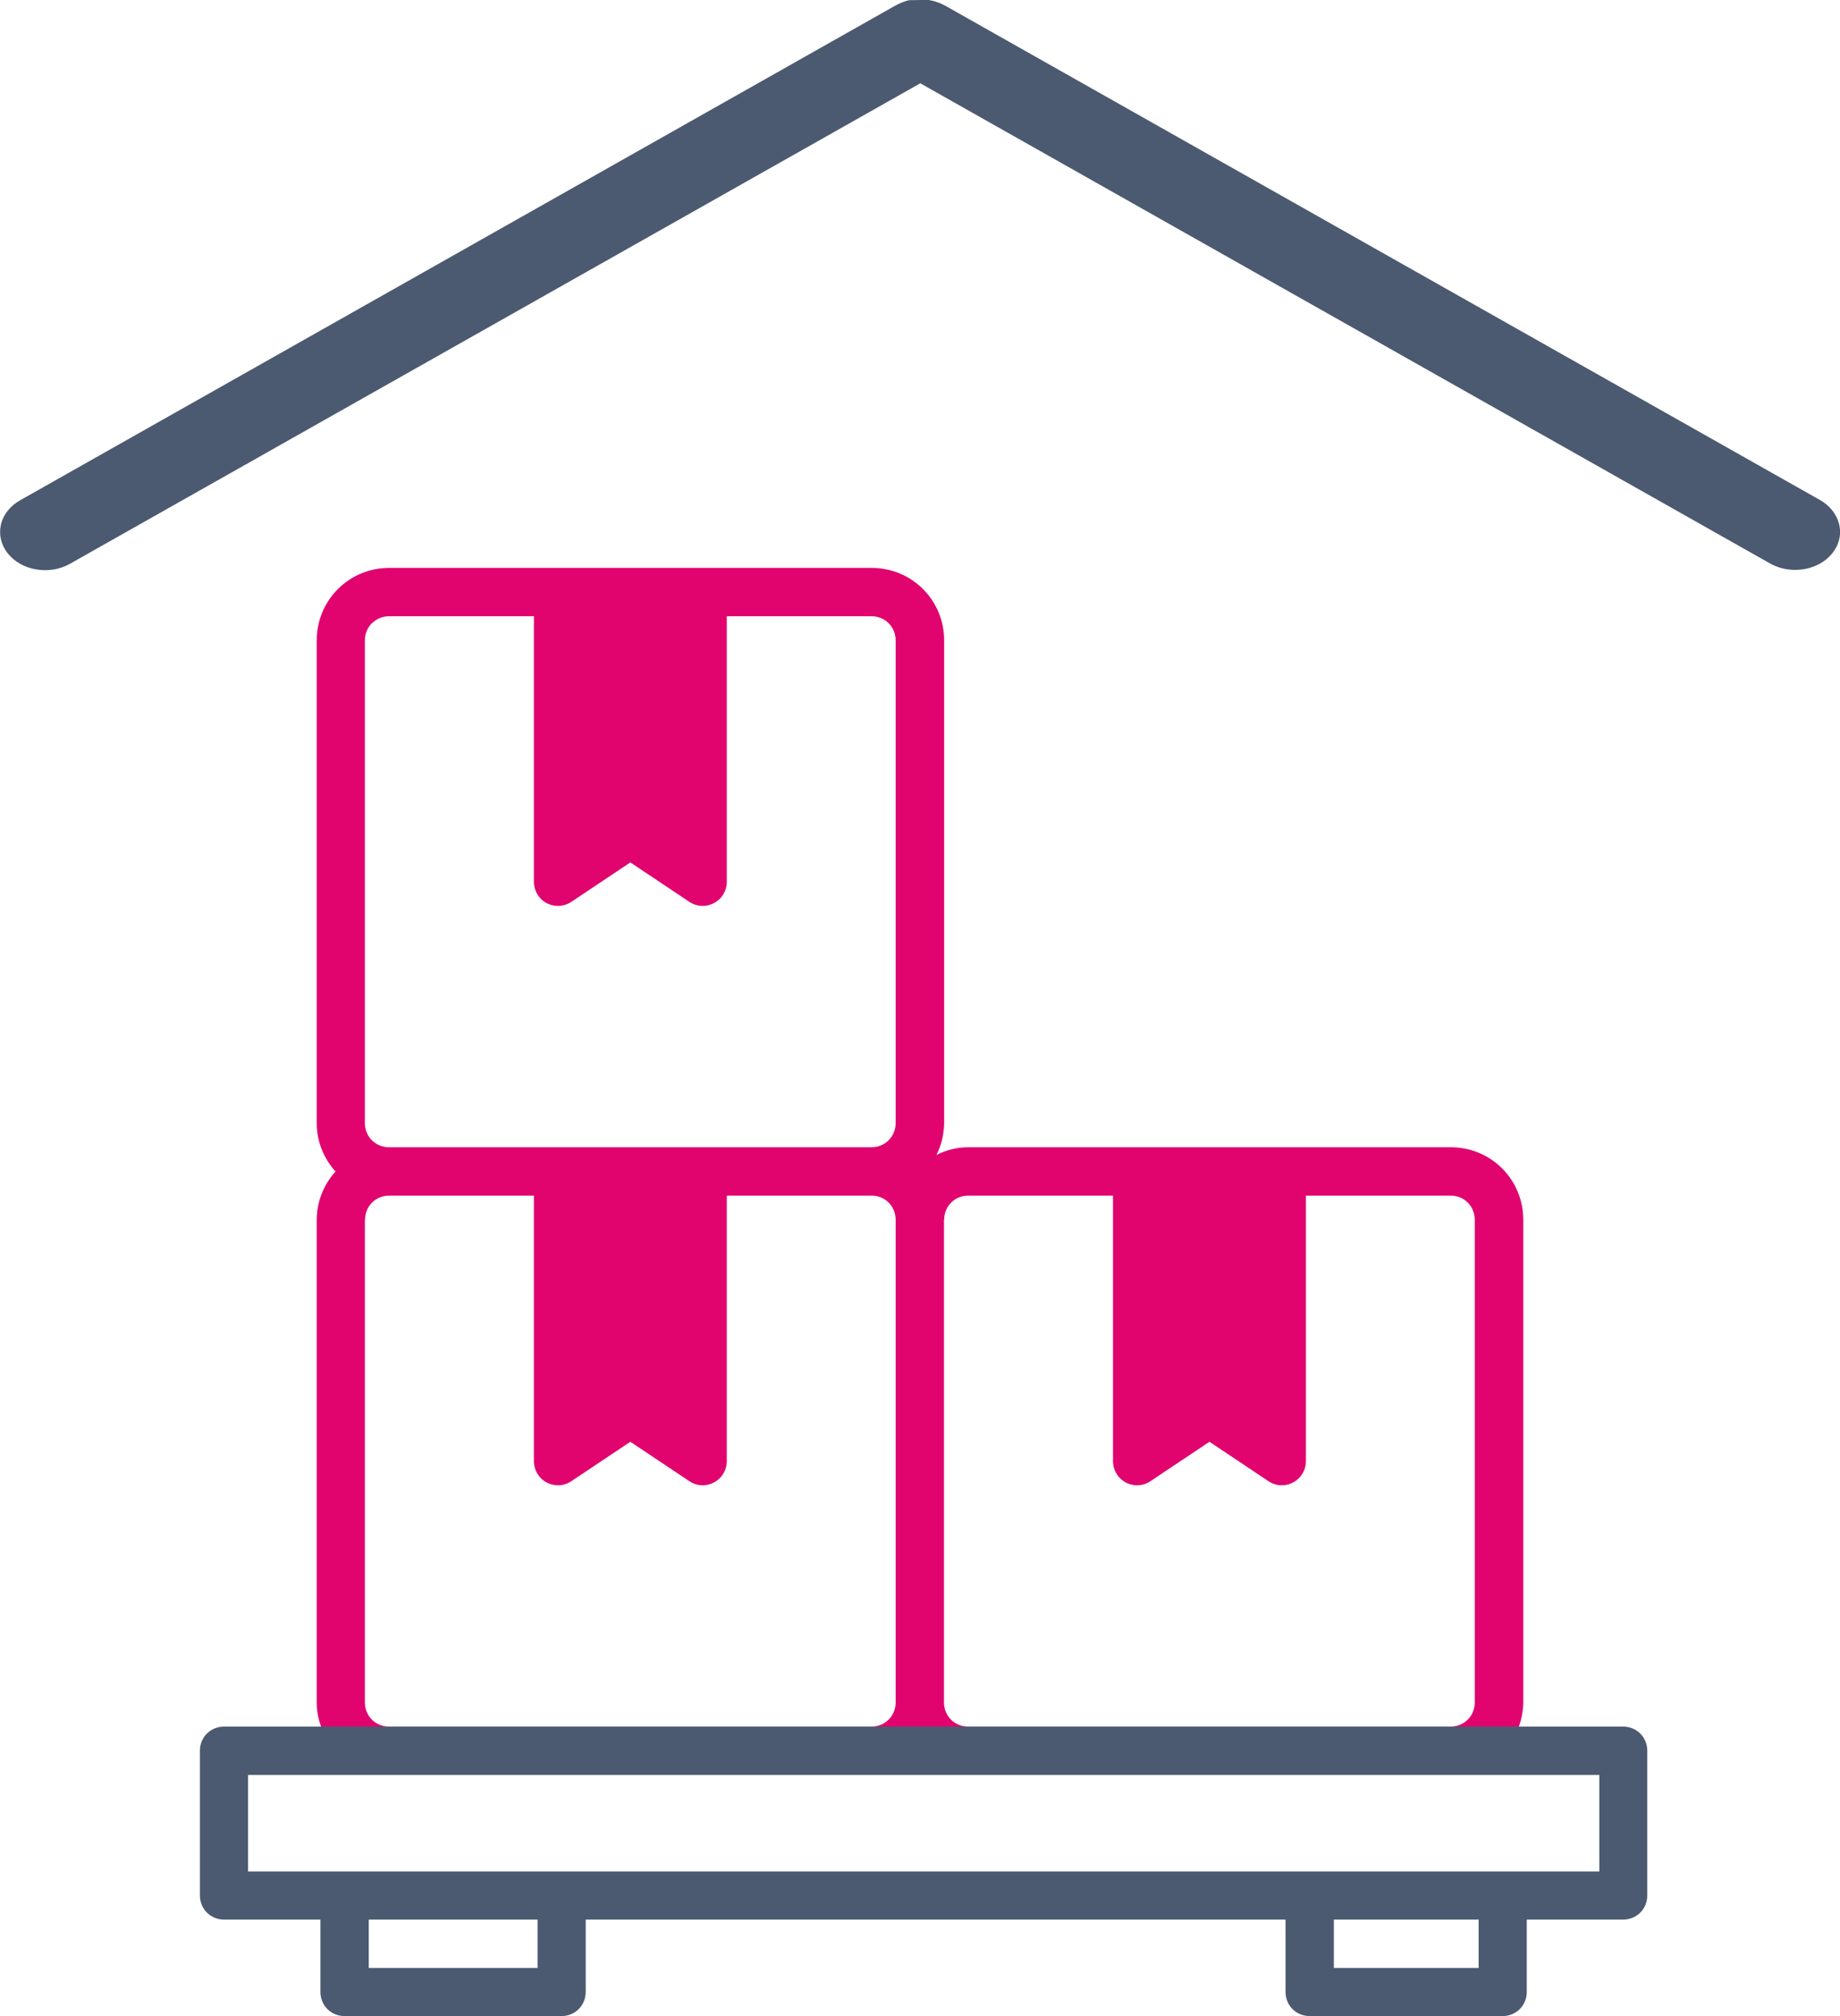 <?xml version="1.0" encoding="UTF-8"?>
<svg id="Ebene_2" xmlns="http://www.w3.org/2000/svg" viewBox="0 0 94.81 103.85">
  <defs>
    <style>
      .cls-1 {
        fill: #4b5a70;
      }

      .cls-2 {
        fill: #e1046f;
      }
    </style>
  </defs>
  <g id="Ebene_1-2" data-name="Ebene_1">
    <g>
      <path class="cls-1" d="M93.79,25.76L48.7.29c-.26-.14-.54-.24-.84-.29-.26,0-.64,0-1.02.01-.18.04-.46.14-.71.28L1.05,25.76c-.52.29-.88.74-1,1.25-.12.52,0,1.04.34,1.48.35.44.87.74,1.48.84.61.1,1.23,0,1.75-.3L47.42,4.29l43.8,24.74c.68.38,1.57.43,2.31.12.74-.31,1.23-.94,1.28-1.63.05-.69-.34-1.37-1.02-1.76Z"/>
      <path class="cls-2" d="M78.26,88.93c.15-.4.22-.82.23-1.24v-24.87c0-.99-.39-1.94-1.09-2.64-.7-.7-1.65-1.09-2.64-1.09h-24.87c-.57,0-1.13.14-1.64.4.26-.51.39-1.07.4-1.64v-24.87c0-.99-.39-1.94-1.09-2.64-.7-.7-1.65-1.09-2.64-1.09h-24.87c-.99,0-1.94.39-2.64,1.09-.7.7-1.09,1.65-1.09,2.64v24.87c0,.92.35,1.81.97,2.49-.62.68-.97,1.57-.97,2.49v24.87c0,.42.08.84.23,1.24l1.7,1.3h57.55l2.45-1.3ZM48.65,62.82c0-.33.13-.65.36-.88s.55-.36.88-.36h0,7.46v13.68c0,.3.11.59.31.82s.47.37.77.41c.3.04.6-.03.85-.2l3.04-2.03,3.04,2.03c.25.17.55.24.85.2.3-.04.57-.19.77-.41.2-.23.31-.52.31-.82v-13.68h7.46c.33,0,.65.13.88.36s.36.55.36.88v24.87c0,.33-.13.65-.36.88-.23.23-.55.36-.88.36h-24.87c-.33,0-.65-.13-.88-.36-.23-.23-.36-.55-.36-.88v-24.87ZM19.17,32.1c.23-.23.55-.36.88-.36h7.46v13.68c0,.3.11.59.31.82.2.23.47.37.77.41s.6-.03.85-.2l3.04-2.03,3.04,2.03c.25.17.55.24.85.2.3-.04.57-.19.77-.41.2-.23.31-.52.31-.82v-13.68h7.46c.33,0,.65.13.88.36.23.23.36.55.36.88v24.87c0,.33-.13.65-.36.88s-.55.36-.88.36h-24.87c-.33,0-.65-.13-.88-.36s-.36-.55-.36-.88v-24.87c0-.33.13-.65.36-.88ZM18.81,62.82c0-.33.13-.65.36-.88s.55-.36.88-.36h7.46v13.68c0,.3.11.59.31.82s.47.37.77.41.6-.03.85-.2l3.04-2.03,3.04,2.03c.25.17.55.24.85.2.3-.04.57-.19.77-.41.2-.23.31-.52.31-.82v-13.68h7.46c.33,0,.65.13.88.36s.36.55.36.88v24.87c0,.33-.13.65-.36.88-.23.23-.55.36-.88.36h-24.87c-.33,0-.65-.13-.88-.36-.23-.23-.36-.55-.36-.88h0v-24.87Z"/>
      <path class="cls-1" d="M11.54,88.93c-.33,0-.65.13-.88.36s-.36.55-.36.88v7.46c0,.33.13.65.36.88.23.23.55.36.88.36h4.97v3.73c0,.33.13.65.36.88s.55.36.88.36h11.19c.33,0,.65-.13.88-.36s.36-.55.36-.88v-3.73h36.06v3.73c0,.33.13.65.36.88s.55.36.88.36h9.95c.33,0,.65-.13.88-.36s.36-.55.36-.88v-3.73h4.97c.33,0,.65-.13.88-.36.23-.23.36-.55.36-.88v-7.46c0-.33-.13-.65-.36-.88s-.55-.36-.88-.36H11.54ZM27.7,101.36h-8.7v-2.49h8.7v2.49ZM76.19,101.36h-7.46v-2.49h7.46v2.49ZM82.41,96.39H12.78v-4.97h69.63v4.97Z"/>
    </g>
  </g>
</svg>